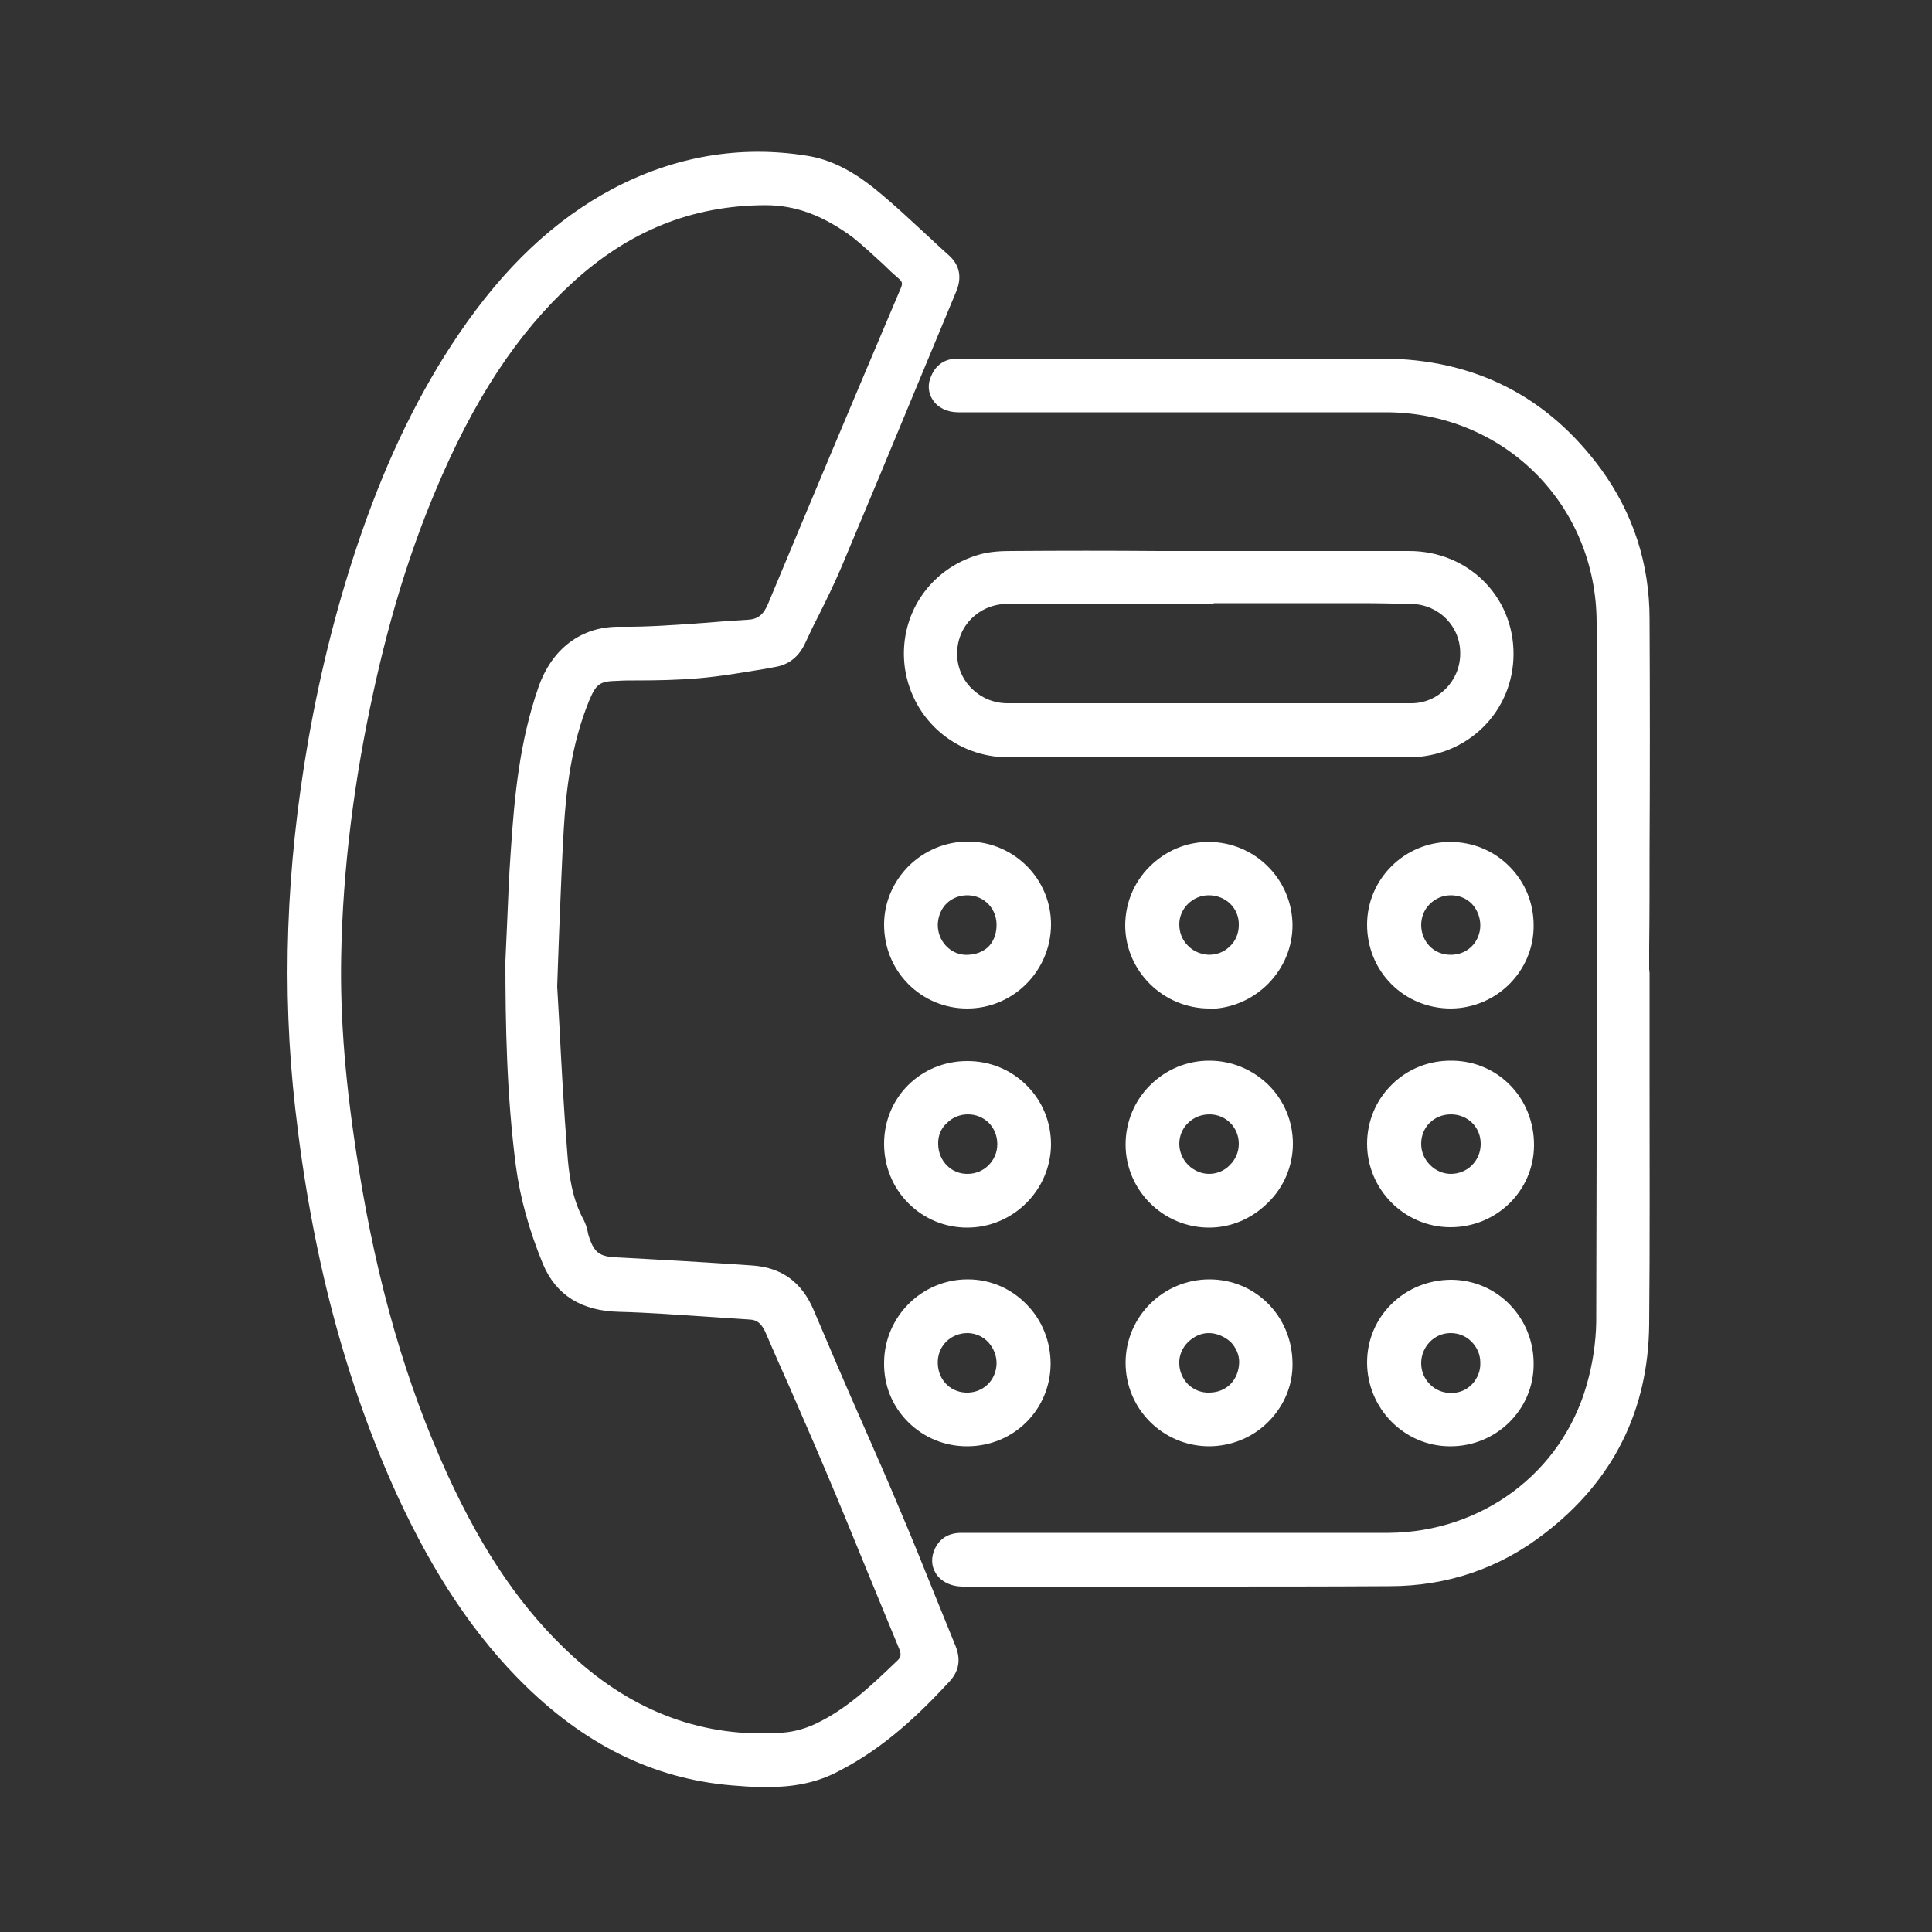 <svg xmlns="http://www.w3.org/2000/svg" xmlns:xlink="http://www.w3.org/1999/xlink" id="Calque_1" x="0px" y="0px" viewBox="0 0 500 500" style="enable-background:new 0 0 500 500;" xml:space="preserve"><rect x="0" y="0" width="500" height="500" fill="#333333" stroke="none"/><style type="text/css">	.st0{fill:#FFFFFF;}</style><g>	<g>		<path class="st0" d="M198.3,462.5c-2.4,0-4.7-0.1-7-0.3c-20.7-1.3-38.8-9.8-55.3-25.9c-12.9-12.6-23.7-28.7-33.1-49.1   c-13.5-29.5-22.2-62.3-26.5-100.4c-3.5-30.8-2.4-62,3.4-95.3c3.3-18.8,7.9-36.7,13.7-53.4c7-20.2,15.3-37,25.2-51.6   c11.8-17.4,24.8-29.6,39.8-37.6c15.9-8.4,32.9-11.4,50.3-8.6c5.9,0.9,11.5,3.7,17.4,8.4c5.1,4.1,9.9,8.7,14.6,13   c1.6,1.5,3.2,3,4.9,4.5c2.7,2.5,3.3,5.7,1.7,9.4c-3.5,8.5-7.1,17-10.6,25.5c-6.2,15-12.7,30.6-19.1,45.8   c-1.8,4.2-3.8,8.3-5.8,12.3c-1.2,2.3-2.4,4.8-3.5,7.2c-1.6,3.5-4.2,5.6-7.7,6.2l-2.7,0.5c-5.5,0.9-11.2,1.9-16.8,2.4   c-5.6,0.5-11.4,0.6-16.9,0.6c-1.5,0-2.9,0-4.4,0.1c-4.7,0.1-5.6,0.7-7.5,5.3c-4.6,11.3-5.9,23.1-6.5,33.1   c-0.5,8.5-0.8,16.9-1.2,26.7c-0.2,4.4-0.3,9.1-0.5,14c0.2,3.3,0.4,6.9,0.6,10.6c0.5,9.9,1.1,21.1,2,32.3c0.4,5.6,1.2,12,4.3,17.6   c0.5,1,0.8,2,1,3c0.1,0.6,0.3,1.2,0.5,1.8c1.3,3.6,2.7,4.6,6.8,4.8c11.7,0.6,23.6,1.3,35.2,2.1c7.7,0.5,12.9,4.3,16,11.6   c4.1,9.7,8.3,19.5,12.5,29c3.4,7.7,6.9,15.7,10.2,23.6c2.9,6.8,5.7,13.8,8.4,20.5c1.9,4.6,3.7,9.2,5.6,13.8   c1.4,3.5,0.9,6.5-1.6,9.2c-7.4,8-16.6,17-28.5,23.1C210.9,461.7,204.5,462.5,198.3,462.5z M198.1,53.1c-0.1,0-0.2,0-0.2,0   c-18.9,0.1-35.2,6.7-49.8,20.1c-14.2,13-25.6,30.3-35.6,54.3c-6.4,15.3-11.6,32-15.8,51.3c-5.1,23.2-8,46.3-8.4,68.7   c-0.3,16.2,1.1,33.5,4.5,54.6c4.8,30.1,12.3,56.1,23,79.5c9.3,20.3,19.5,35.2,32.4,47c15.9,14.6,34.2,21.3,54.4,19.8   c2.8-0.2,5.7-1,8.3-2.2c7.9-3.7,14-9.4,21.2-16.3l0,0c1.1-1,1.2-1.7,0.6-3.2c-2.8-6.8-5.6-13.6-8.4-20.4   c-3.6-8.8-7.3-17.9-11.1-26.8c-2.9-6.9-6-13.9-8.9-20.6c-2.1-4.7-4.2-9.4-6.2-14.1c-1-2.2-2.1-3.2-4-3.3   c-3.5-0.2-7.1-0.5-10.6-0.7c-7.6-0.5-15.5-1.1-23.2-1.3c-9.8-0.2-16.4-4.3-19.8-12.4c-3.6-8.8-5.9-17.1-7-25.4   c-2.4-18.4-2.7-37-2.7-53c0.1-3,0.3-6,0.4-8.9c0.3-6.5,0.5-13.1,1-19.7c0.9-13.6,2.2-28,7.1-42.1c3.5-10.2,11.2-15.9,21-15.8   c7.3,0.1,14.8-0.5,22-1c3.6-0.3,7.4-0.6,11.1-0.8c2.7-0.1,4.2-1.3,5.4-4.2c10.3-24.7,21.2-50.7,34.4-81.8c0.4-1,0.3-1.5-0.5-2.2   c-1.4-1.2-2.8-2.5-4.1-3.8c-2.5-2.3-5.1-4.7-7.8-6.9C213.1,55.8,206,53.1,198.1,53.1z"></path>	</g>	<g>		<path class="st0" d="M309.8,410.6c-11.6,0-23.1,0-34.5,0l-26.1,0c-3.1,0-5.7-1.3-7-3.4c-1.2-1.9-1.3-4.2-0.2-6.5   c1.3-2.6,3.5-4,6.8-4c0,0,0,0,0.1,0c5.3,0,10.6,0,15.9,0l6.4,0l52.7,0c3.6,0,7.3,0,10.9,0c8.1,0,16.4,0,24.6,0   c24.1-0.2,44.7-15.5,51.2-38.2c1.6-5.5,2.4-11.1,2.5-16.3c0.2-59.8,0.1-120.5,0.1-179.3l0-1.7c0-30.6-24-54.5-54.6-54.5   c-23,0-46.1,0-69.1,0c-13.8,0-27.7,0-41.5,0c-2.9,0-5.3-1.2-6.6-3.2c-1.2-1.8-1.4-4.1-0.4-6.2c1.2-2.9,3.6-4.5,6.8-4.5   c0,0,0,0,0,0c3.1,0,6.3,0,9.4,0l5.1,0c9.4,0,18.9,0,28.3,0c22,0,44.8,0,67.2,0c23.7,0.1,42.7,9.7,56.6,28.7   c8.2,11.3,12.5,24.3,12.5,38.7c0.1,20.1,0.1,40.5,0,60.2c0,8.3,0,16.6-0.1,24.9v5.5l0.1,1c0,9.1,0,18.1,0,27.2   c0,20.9,0.1,42.4-0.1,63.7c-0.2,22.3-9.3,40.5-27,54.1c-11.7,9.1-25.3,13.7-40.2,13.7C343.2,410.6,326.5,410.6,309.8,410.6z"></path>	</g>	<g>		<path class="st0" d="M309.5,196c-16.3,0-32.5,0-48.5,0c-13.6,0-24.8-9.7-26.8-23c-1.9-13.4,6.2-25.8,19.3-29.5   c2.8-0.8,5.9-0.9,8.2-0.9l0,0c12.8-0.1,25.9-0.1,38.5,0l13.6,0c4.9,0,9.9,0,14.8,0c12,0,24.1,0,36.1,0c15.2,0,27,11.7,27,26.6   c0,15-12,26.8-27.2,26.8C346.2,196,327.8,196,309.5,196z M282.7,156.3c-7.3,0-14.8,0-22.1,0c-3.5,0-6.8,1.4-9.2,3.8   c-2.4,2.4-3.7,5.6-3.7,9.1c0,7.1,5.9,12.8,13,12.8c37.5,0,71.7,0,104.6,0c6.9,0,12.6-5.8,12.6-12.8c0.1-7.1-5.5-12.7-12.5-12.9   c-4.9-0.1-9-0.2-12.9-0.2c-9.5,0-18.9,0-28.4,0l-10,0v0.2h-1c-5.1,0-10.1,0-15.2,0C292.9,156.3,287.8,156.3,282.7,156.3z"></path>	</g>	<g>		<path class="st0" d="M250.3,374.3c-5.8,0-11.2-2.2-15.3-6.3c-4.1-4.1-6.3-9.5-6.2-15.4c0.1-11.9,9.8-21.5,21.6-21.5   c0,0,0.1,0,0.1,0c5.7,0,11.1,2.3,15.1,6.4c4.1,4.1,6.3,9.7,6.3,15.5C271.8,364.9,262.3,374.3,250.3,374.3L250.3,374.3   C250.3,374.3,250.3,374.3,250.3,374.3z M250.4,345c-4.2,0-7.5,3.1-7.7,7.2c-0.2,4.5,2.9,8,7.2,8.2c2.1,0.1,4.1-0.6,5.6-2   c1.5-1.4,2.3-3.3,2.4-5.3c0.1-2.1-0.7-4.1-2.1-5.7c-1.4-1.5-3.2-2.3-5.2-2.4C250.6,345,250.5,345,250.4,345z"></path>	</g>	<g>		<path class="st0" d="M250.3,317.7c-5.7,0-11.1-2.2-15.2-6.3c-4.1-4.1-6.3-9.6-6.3-15.4c0-12,9.5-21.4,21.5-21.4c0,0,0,0,0.1,0   c5.8,0,11.2,2.2,15.3,6.3c4.1,4.1,6.3,9.5,6.3,15.3C271.9,308,262.2,317.7,250.3,317.7C250.3,317.7,250.3,317.7,250.3,317.7z    M242.8,296.2c0.1,4.3,3.4,7.6,7.5,7.6c0,0,0,0,0.1,0c2,0,4-0.8,5.4-2.2c1.5-1.5,2.3-3.4,2.3-5.5c0-2.1-0.8-4.1-2.2-5.5   c-1.4-1.4-3.3-2.2-5.4-2.2c0,0,0,0,0,0c-2.1,0-4,0.8-5.4,2.2C243.5,292,242.7,294,242.8,296.2L242.8,296.2z"></path>	</g>	<g>		<path class="st0" d="M250.3,261C250.3,261,250.3,261,250.3,261c-5.8,0-11.2-2.3-15.2-6.3c-4.1-4.1-6.3-9.6-6.3-15.4   c0-5.7,2.3-11.1,6.4-15.2c4.1-4,9.5-6.3,15.3-6.3c0.1,0,0.1,0,0.2,0c11.8,0.1,21.4,9.8,21.3,21.6C271.9,251.3,262.2,261,250.3,261   z M249.7,247.1c2.4,0.1,4.4-0.6,5.9-1.9c1.4-1.3,2.2-3.2,2.3-5.4c0.1-2.2-0.6-4.2-2-5.7c-1.4-1.5-3.2-2.3-5.3-2.4   c-4.4-0.1-7.7,3-7.9,7.5C242.6,243.4,245.8,246.9,249.7,247.1L249.7,247.1z"></path>	</g>	<g>		<path class="st0" d="M375.4,374.3c-0.1,0-0.2,0-0.3,0l0,0c-11.8-0.1-21.3-9.9-21.3-21.7c0-5.8,2.3-11.2,6.4-15.2   c4.1-4,9.6-6.2,15.4-6.2c0.1,0,0.2,0,0.2,0c5.6,0.1,10.9,2.3,14.9,6.4c4.1,4.2,6.3,9.8,6.2,15.7   C396.8,364.9,387.2,374.3,375.4,374.3z M375.4,345c-0.1,0-0.1,0-0.2,0c-4.1,0.1-7.4,3.6-7.4,7.8c0,2.1,0.8,4,2.3,5.5   c1.4,1.4,3.3,2.2,5.4,2.2c0,0,0.1,0,0.1,0c2.1,0,4-0.8,5.4-2.3c1.4-1.5,2.2-3.5,2.1-5.6c0-2.1-0.9-4-2.3-5.4   C379.3,345.7,377.4,345,375.4,345z"></path>	</g>	<g>		<path class="st0" d="M375.4,317.6c-0.1,0-0.1,0-0.2,0c-11.8-0.1-21.4-9.8-21.4-21.6c0-5.8,2.3-11.3,6.4-15.3   c4.1-4.1,9.7-6.3,15.6-6.2c12,0.1,21.3,9.8,21.2,22C396.9,308.2,387.3,317.6,375.4,317.6z M367.8,296c0,2.1,0.8,4,2.3,5.5   c1.5,1.5,3.4,2.3,5.4,2.3c0,0,0,0,0,0c2,0,4-0.8,5.4-2.2c1.5-1.5,2.3-3.4,2.3-5.6c0-2.1-0.8-4-2.2-5.4c-1.4-1.4-3.4-2.2-5.5-2.2   C371.1,288.4,367.8,291.7,367.8,296L367.8,296z"></path>	</g>	<g>		<path class="st0" d="M375.5,261c-5.8,0-11.3-2.2-15.4-6.3c-4.1-4.1-6.3-9.6-6.3-15.4c0-11.8,9.7-21.4,21.5-21.4l0,0c0,0,0,0,0,0   c5.8,0,11.2,2.2,15.3,6.3c4.1,4.1,6.3,9.5,6.3,15.3C397,251.2,387.4,260.9,375.5,261C375.6,261,375.6,261,375.5,261z M375.5,231.7   C375.5,231.7,375.5,231.7,375.5,231.7c-2.1,0-4,0.8-5.5,2.3c-1.5,1.5-2.2,3.4-2.2,5.5c0.1,4.3,3.3,7.6,7.6,7.6l0,0   c0,0,0.1,0,0.1,0c2.1,0,4-0.8,5.4-2.2c1.4-1.4,2.2-3.4,2.2-5.4c0-2.1-0.8-4.1-2.2-5.6C379.4,232.4,377.5,231.7,375.5,231.7z"></path>	</g>	<g>		<path class="st0" d="M313,261c-11.9,0-21.7-9.6-21.8-21.4c0-5.8,2.2-11.2,6.3-15.3c4.1-4.1,9.5-6.4,15.2-6.4l0,0c0,0,0.1,0,0.1,0   c11.9,0,21.6,9.6,21.7,21.5c0,5.7-2.2,11-6.3,15.2c-4.1,4.1-9.5,6.4-15.1,6.5C313.1,261,313.1,261,313,261z M312.8,231.7   c-4.1,0-7.6,3.4-7.6,7.5c0,2.1,0.7,4,2.2,5.5c1.4,1.5,3.4,2.3,5.4,2.4l0,0c2.1,0,4-0.7,5.5-2.2c1.5-1.4,2.3-3.4,2.3-5.5   C320.7,235.1,317.3,231.7,312.8,231.7C312.9,231.7,312.8,231.7,312.8,231.7z"></path>	</g>	<g>		<path class="st0" d="M312.9,317.7C312.9,317.7,312.9,317.7,312.9,317.7c-11.9,0-21.6-9.7-21.6-21.5c0-5.7,2.2-11.2,6.3-15.3   c4.1-4.1,9.5-6.4,15.3-6.4l0,0c0,0,0,0,0.1,0c5.8,0,11.2,2.3,15.3,6.3c4.1,4.1,6.3,9.5,6.3,15.2c0,5.7-2.3,11.2-6.4,15.2   C324,315.4,318.6,317.7,312.9,317.7z M312.9,303.8C312.9,303.8,312.9,303.8,312.9,303.8c2,0,4-0.8,5.4-2.3   c1.5-1.5,2.3-3.4,2.3-5.5c0-4.2-3.3-7.6-7.6-7.6c-2.1,0-4.1,0.8-5.5,2.2c-1.5,1.4-2.3,3.4-2.3,5.4c0,2,0.8,4,2.3,5.5   C308.9,302.9,310.9,303.8,312.9,303.8L312.9,303.8z"></path>	</g>	<g>		<path class="st0" d="M312.8,374.3C312.8,374.3,312.7,374.3,312.8,374.3c-11.9-0.1-21.5-9.7-21.5-21.6c0-11.9,9.7-21.6,21.7-21.6   l0,0c0,0,0,0,0,0c11.9,0,21.4,9.5,21.5,21.7c0.1,5.6-2.1,10.9-6.1,15C324.3,372,318.7,374.3,312.8,374.3z M312.8,345   C312.8,345,312.8,345,312.8,345c-2,0-3.9,0.9-5.4,2.4c-1.5,1.5-2.3,3.5-2.2,5.5c0,2,0.9,4,2.3,5.4c1.5,1.4,3.4,2.2,5.6,2.1   c4.4-0.1,7.5-3.3,7.6-7.9c0-1.9-0.8-3.7-2.2-5.2C316.9,345.9,314.9,345,312.8,345z"></path>	</g></g></svg>
